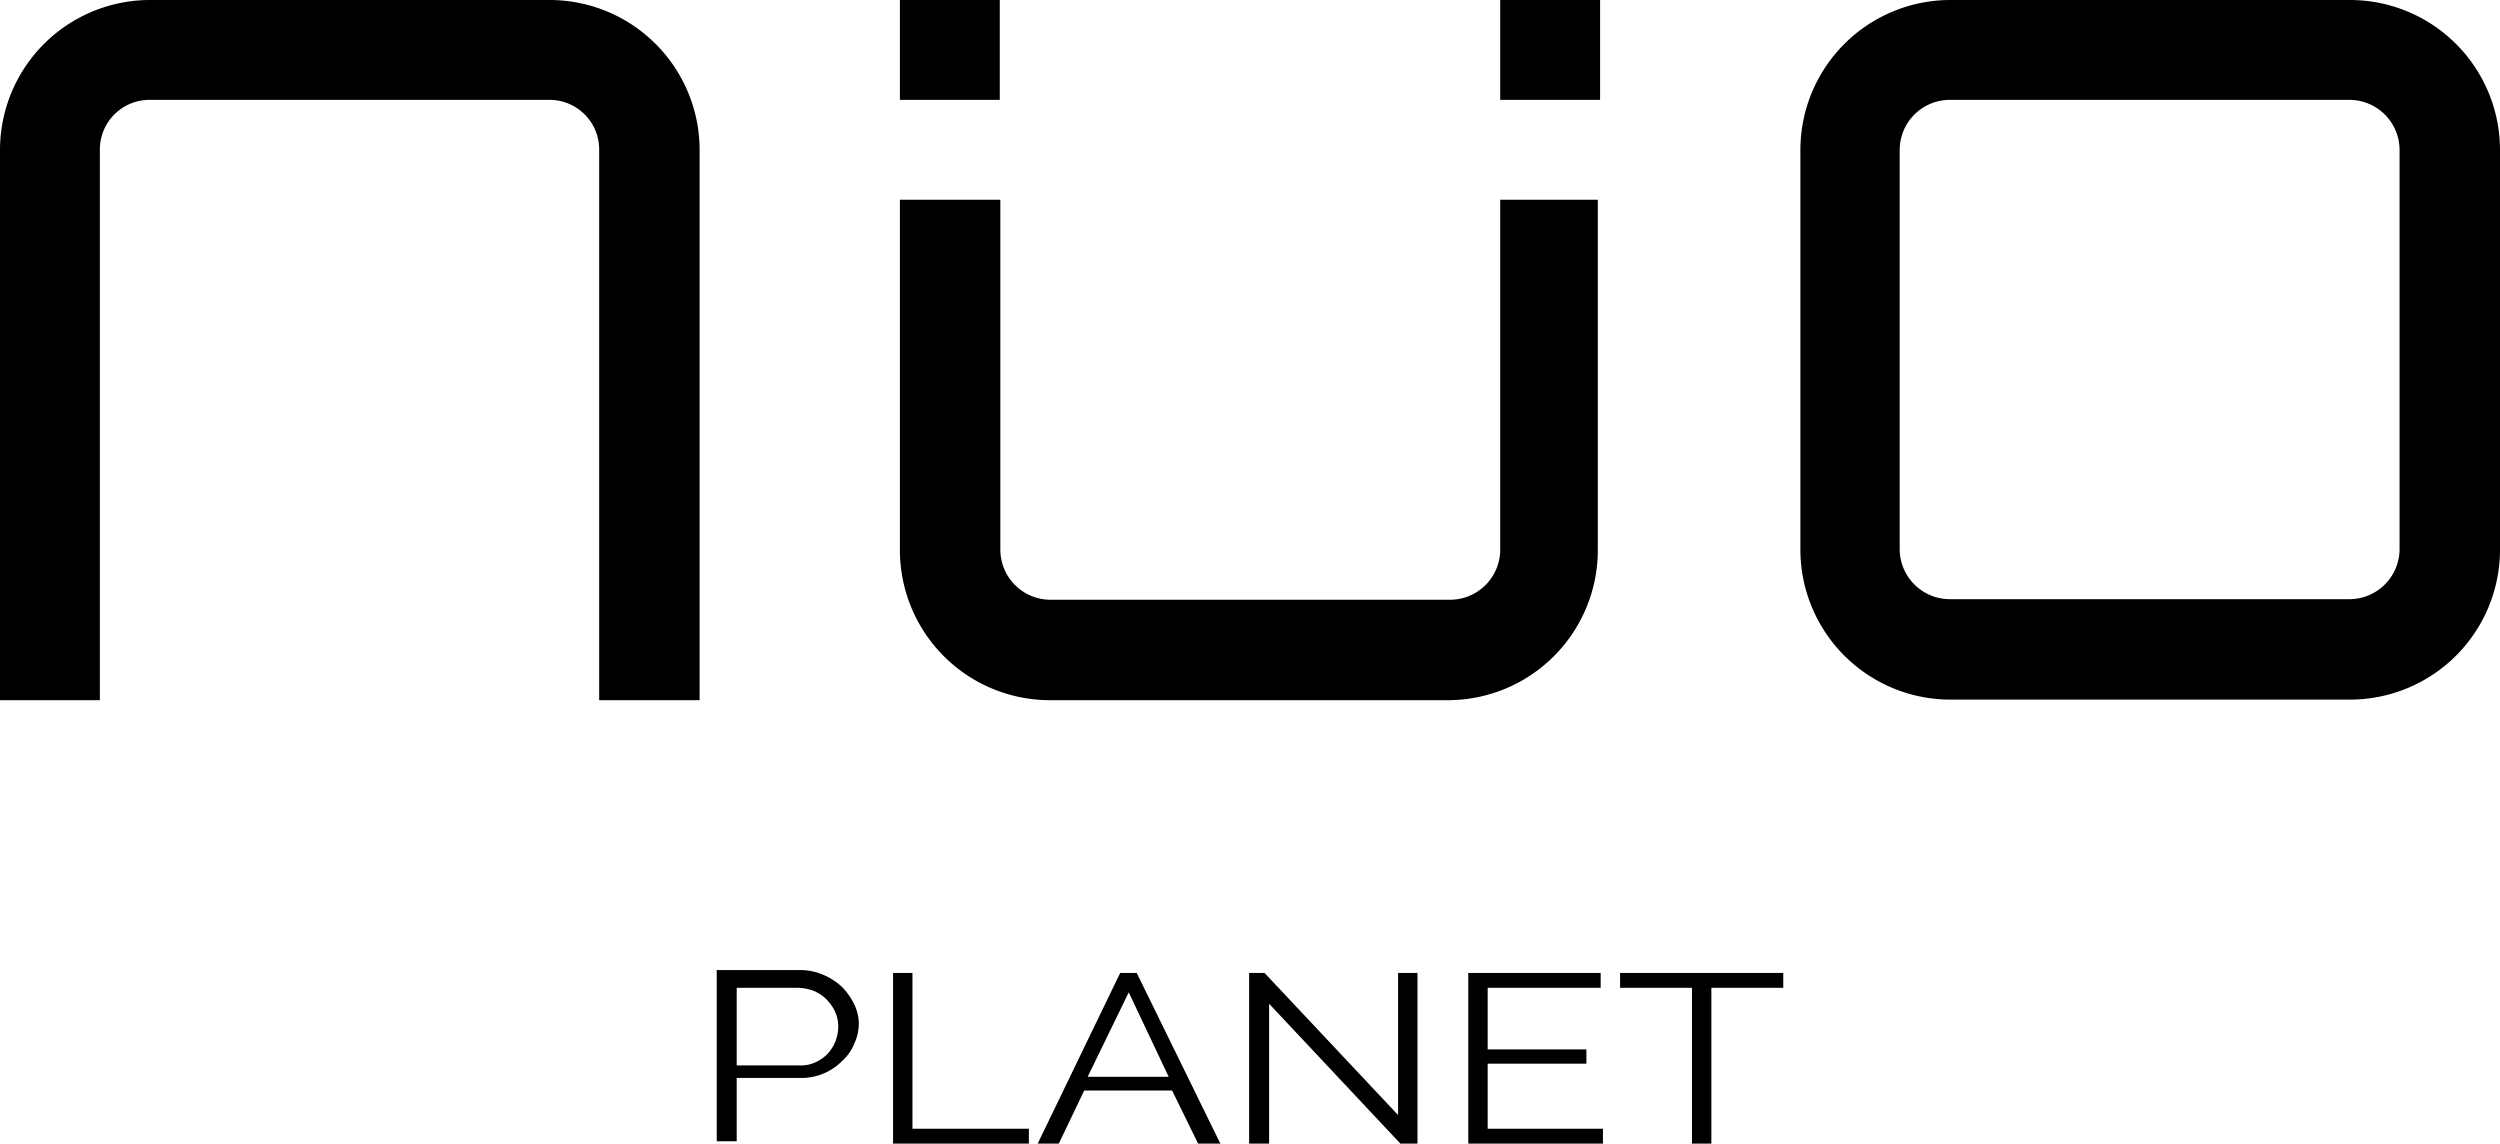 <svg xmlns="http://www.w3.org/2000/svg" viewBox="0 0 43.81 20.04"><defs><style>.cls-1{fill-rule:evenodd;}</style></defs><g id="Capa_2" data-name="Capa 2"><g id="Capa_8" data-name="Capa 8"><path class="cls-1" d="M1.75,2.63a.87.87,0,0,1,.88-.88h7a.87.87,0,0,1,.87.88v9.64h1.76V2.63A2.63,2.63,0,0,0,9.64,0h-7A2.63,2.63,0,0,0,0,2.63v9.64H1.75Z"/><rect x="15.77" width="1.75" height="1.75"/><rect x="26.29" width="1.75" height="1.75"/><path class="cls-1" d="M33.29,2.63a.88.88,0,0,1,.88-.88h7a.88.88,0,0,1,.88.88v7a.88.88,0,0,1-.88.87h-7a.88.88,0,0,1-.88-.87ZM41.18,0h-7a2.63,2.63,0,0,0-2.63,2.63v7a2.63,2.63,0,0,0,2.63,2.63h7a2.63,2.63,0,0,0,2.63-2.63v-7A2.63,2.63,0,0,0,41.18,0Z"/><path class="cls-1" d="M25.41,10.51h-7a.88.88,0,0,1-.88-.87V3.5H15.77V9.64a2.63,2.63,0,0,0,2.63,2.63h7A2.63,2.63,0,0,0,28,9.64V3.5H26.29V9.64A.88.88,0,0,1,25.41,10.51Z"/><path d="M12.91,18.67H14a.61.61,0,0,0,.28-.05.71.71,0,0,0,.22-.15.74.74,0,0,0,.14-.22.8.8,0,0,0,.05-.26.63.63,0,0,0-.06-.27.8.8,0,0,0-.15-.21.7.7,0,0,0-.23-.15.87.87,0,0,0-.28-.05H12.91ZM12.56,20v-3H14a1,1,0,0,1,.42.08,1.1,1.1,0,0,1,.33.21,1.16,1.16,0,0,1,.22.31.81.81,0,0,1,.08.34.85.85,0,0,1-.08.35.81.81,0,0,1-.21.3,1,1,0,0,1-.73.3H12.91V20Z"/><polygon points="15.65 20.04 15.65 17.05 15.99 17.05 15.99 19.78 18.03 19.78 18.03 20.04 15.65 20.04"/><path d="M20.48,18.87l-.7-1.48-.72,1.48Zm-.85-1.82h.29l1.47,3H21l-.46-.94H19l-.45.94h-.37Z"/><polygon points="22.24 17.59 22.24 20.04 21.89 20.04 21.89 17.05 22.16 17.05 24.5 19.54 24.5 17.05 24.84 17.05 24.84 20.04 24.54 20.04 22.24 17.59"/><polygon points="28.09 19.78 28.09 20.04 25.73 20.04 25.73 17.05 28.05 17.05 28.05 17.31 26.07 17.31 26.07 18.39 27.8 18.39 27.8 18.64 26.07 18.64 26.07 19.78 28.09 19.78"/><polygon points="31.25 17.31 29.99 17.31 29.99 20.04 29.65 20.04 29.65 17.31 28.39 17.31 28.39 17.05 31.25 17.05 31.25 17.31"/></g></g></svg>